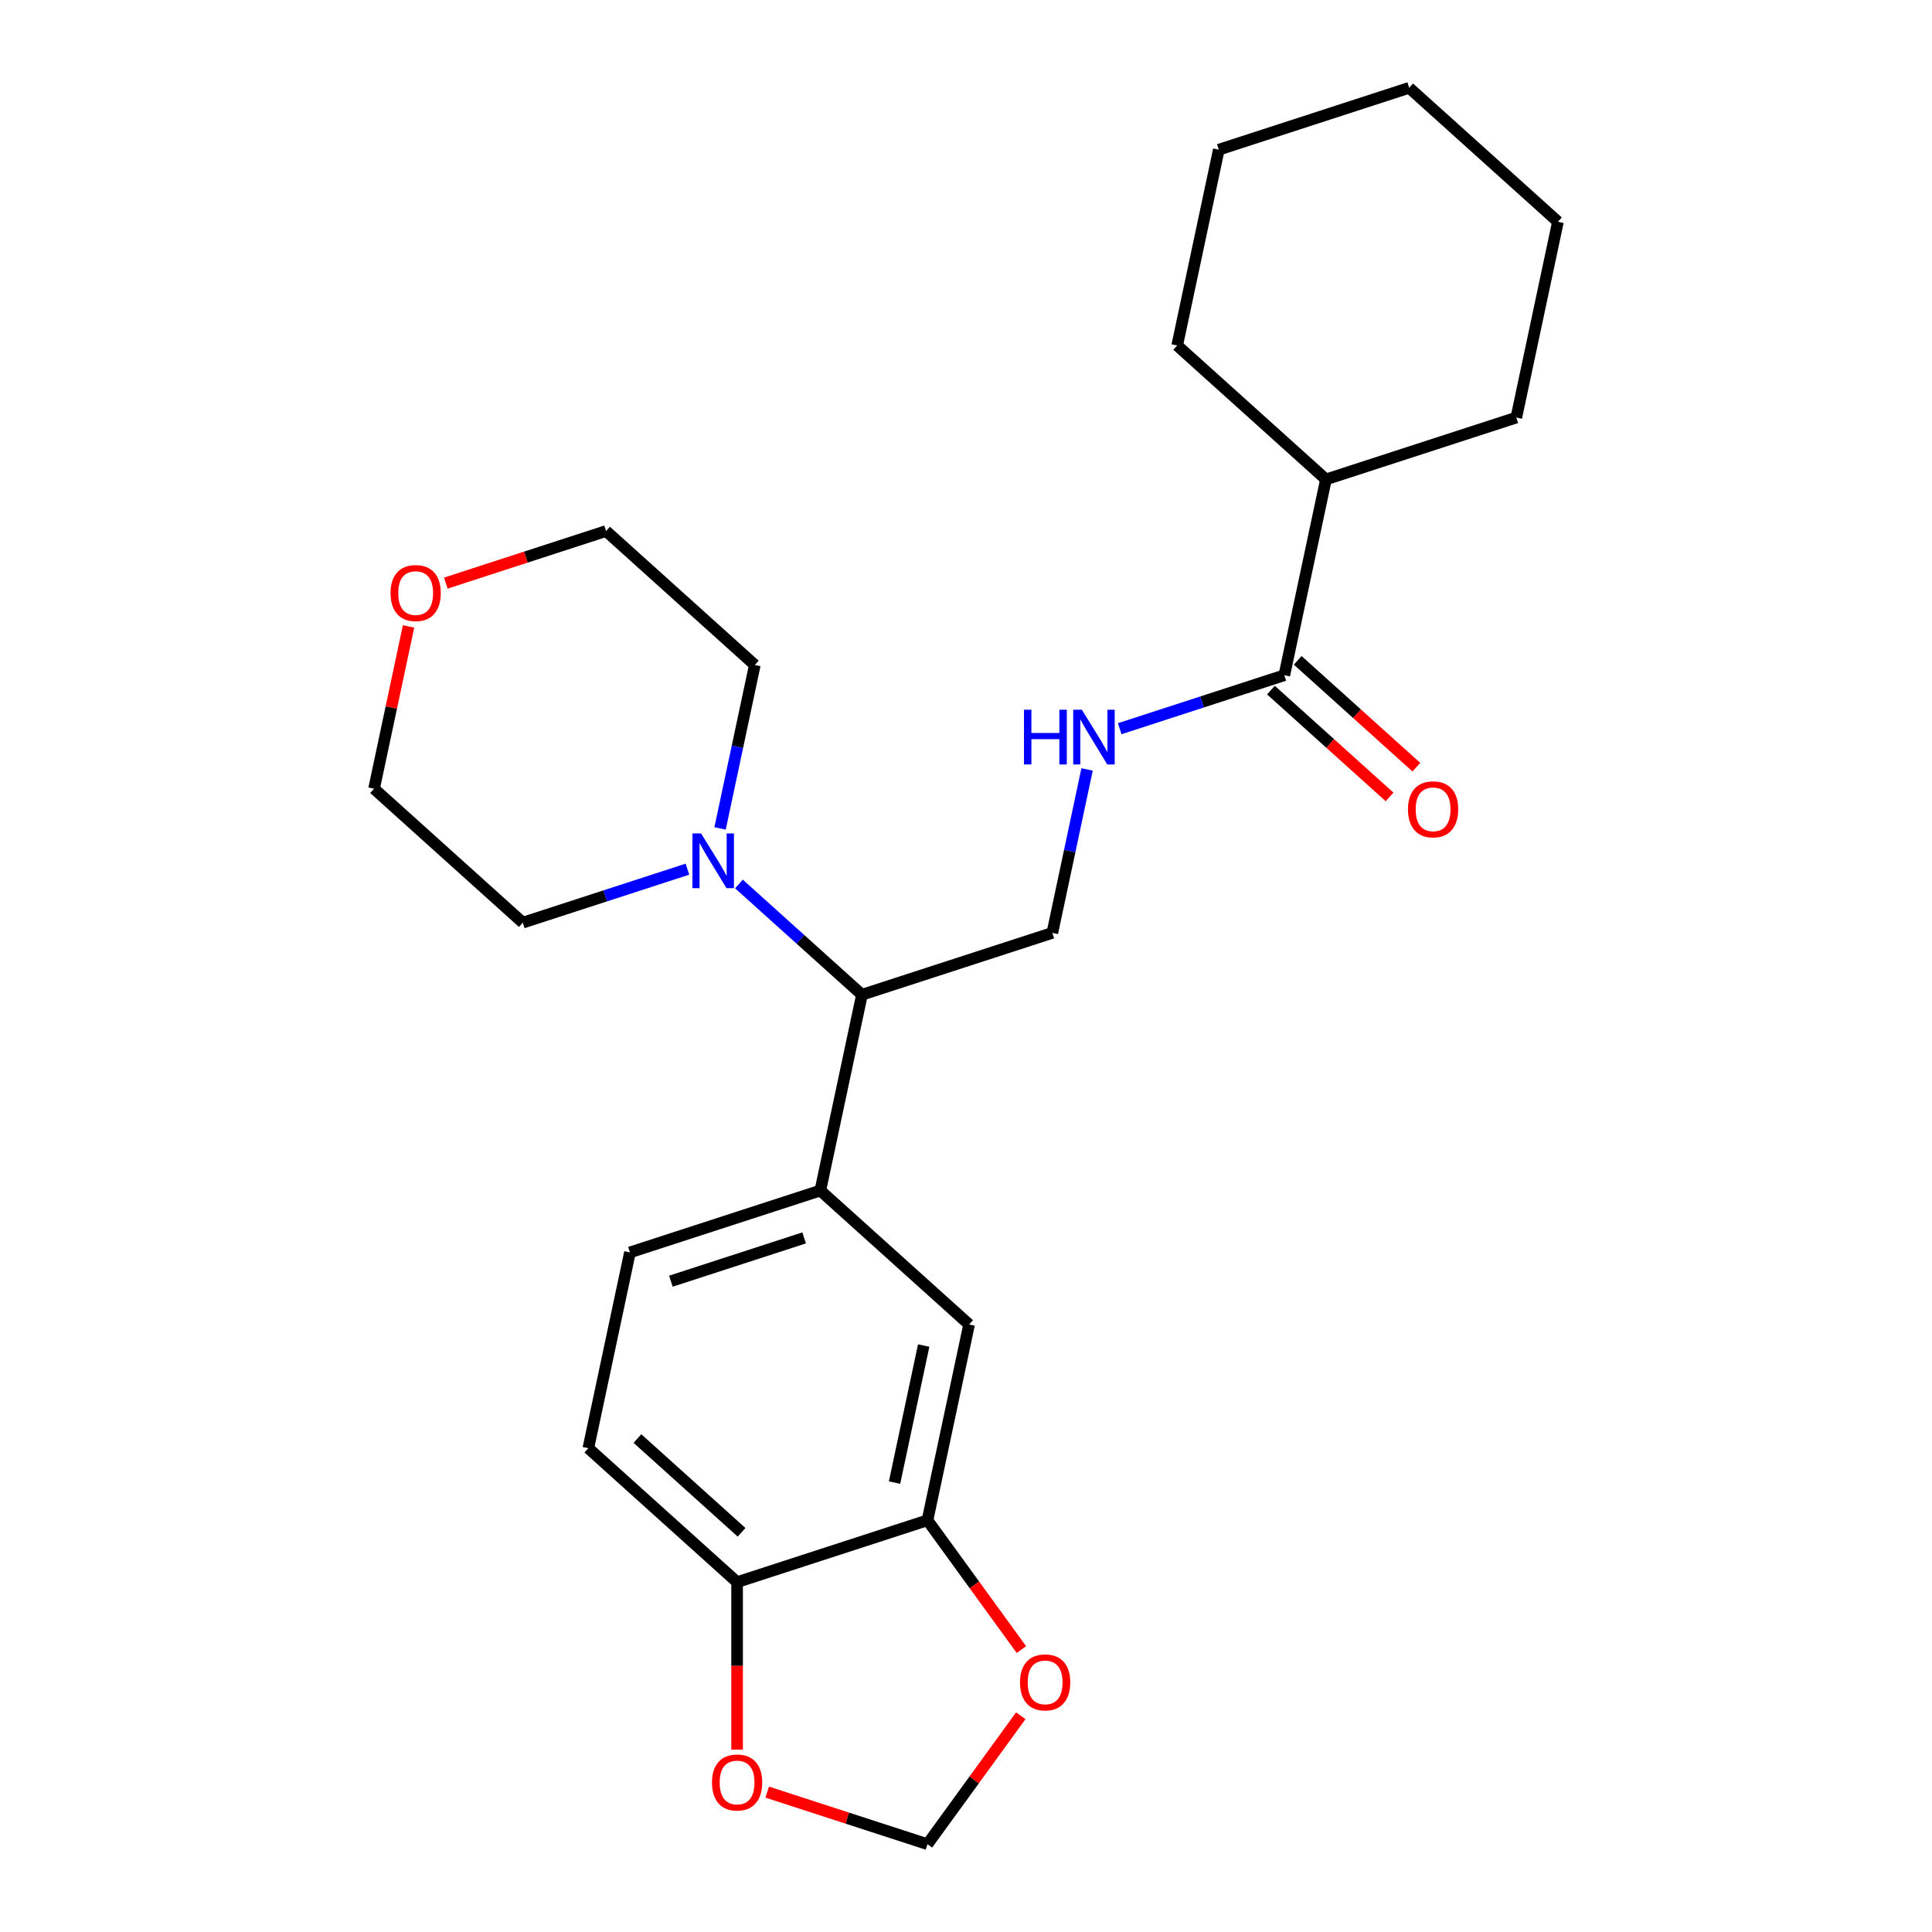 <?xml version='1.0' encoding='iso-8859-1'?>
<svg version='1.1' baseProfile='full'
              xmlns='http://www.w3.org/2000/svg'
                      xmlns:rdkit='http://www.rdkit.org/xml'
                      xmlns:xlink='http://www.w3.org/1999/xlink'
                  xml:space='preserve'
width='1000px' height='1000px' viewBox='0 0 1000 1000'>
<!-- END OF HEADER -->
<rect style='opacity:1.0;fill:#FFFFFF;stroke:none' width='1000' height='1000' x='0' y='0'> </rect>
<path class='bond-2' d='M 382.478,457.55 L 414.311,486.213' style='fill:none;fill-rule:evenodd;stroke:#0000FF;stroke-width:6px;stroke-linecap:butt;stroke-linejoin:miter;stroke-opacity:1' />
<path class='bond-2' d='M 414.311,486.213 L 446.145,514.877' style='fill:none;fill-rule:evenodd;stroke:#000000;stroke-width:6px;stroke-linecap:butt;stroke-linejoin:miter;stroke-opacity:1' />
<path class='bond-16' d='M 355.817,449.879 L 313.212,463.722' style='fill:none;fill-rule:evenodd;stroke:#0000FF;stroke-width:6px;stroke-linecap:butt;stroke-linejoin:miter;stroke-opacity:1' />
<path class='bond-16' d='M 313.212,463.722 L 270.607,477.565' style='fill:none;fill-rule:evenodd;stroke:#000000;stroke-width:6px;stroke-linecap:butt;stroke-linejoin:miter;stroke-opacity:1' />
<path class='bond-17' d='M 372.708,428.797 L 381.698,386.499' style='fill:none;fill-rule:evenodd;stroke:#0000FF;stroke-width:6px;stroke-linecap:butt;stroke-linejoin:miter;stroke-opacity:1' />
<path class='bond-17' d='M 381.698,386.499 L 390.689,344.201' style='fill:none;fill-rule:evenodd;stroke:#000000;stroke-width:6px;stroke-linecap:butt;stroke-linejoin:miter;stroke-opacity:1' />
<path class='bond-0' d='M 424.603,616.223 L 446.145,514.877' style='fill:none;fill-rule:evenodd;stroke:#000000;stroke-width:6px;stroke-linecap:butt;stroke-linejoin:miter;stroke-opacity:1' />
<path class='bond-5' d='M 424.603,616.223 L 501.601,685.553' style='fill:none;fill-rule:evenodd;stroke:#000000;stroke-width:6px;stroke-linecap:butt;stroke-linejoin:miter;stroke-opacity:1' />
<path class='bond-11' d='M 424.603,616.223 L 326.063,648.241' style='fill:none;fill-rule:evenodd;stroke:#000000;stroke-width:6px;stroke-linecap:butt;stroke-linejoin:miter;stroke-opacity:1' />
<path class='bond-11' d='M 416.226,640.734 L 347.248,663.146' style='fill:none;fill-rule:evenodd;stroke:#000000;stroke-width:6px;stroke-linecap:butt;stroke-linejoin:miter;stroke-opacity:1' />
<path class='bond-1' d='M 664.767,349.495 L 622.162,363.338' style='fill:none;fill-rule:evenodd;stroke:#000000;stroke-width:6px;stroke-linecap:butt;stroke-linejoin:miter;stroke-opacity:1' />
<path class='bond-1' d='M 622.162,363.338 L 579.557,377.181' style='fill:none;fill-rule:evenodd;stroke:#0000FF;stroke-width:6px;stroke-linecap:butt;stroke-linejoin:miter;stroke-opacity:1' />
<path class='bond-12' d='M 657.834,357.195 L 688.538,384.84' style='fill:none;fill-rule:evenodd;stroke:#000000;stroke-width:6px;stroke-linecap:butt;stroke-linejoin:miter;stroke-opacity:1' />
<path class='bond-12' d='M 688.538,384.84 L 719.242,412.486' style='fill:none;fill-rule:evenodd;stroke:#FF0000;stroke-width:6px;stroke-linecap:butt;stroke-linejoin:miter;stroke-opacity:1' />
<path class='bond-12' d='M 671.7,341.795 L 702.404,369.441' style='fill:none;fill-rule:evenodd;stroke:#000000;stroke-width:6px;stroke-linecap:butt;stroke-linejoin:miter;stroke-opacity:1' />
<path class='bond-12' d='M 702.404,369.441 L 733.107,397.087' style='fill:none;fill-rule:evenodd;stroke:#FF0000;stroke-width:6px;stroke-linecap:butt;stroke-linejoin:miter;stroke-opacity:1' />
<path class='bond-14' d='M 664.767,349.495 L 686.309,248.148' style='fill:none;fill-rule:evenodd;stroke:#000000;stroke-width:6px;stroke-linecap:butt;stroke-linejoin:miter;stroke-opacity:1' />
<path class='bond-6' d='M 446.145,514.877 L 544.685,482.859' style='fill:none;fill-rule:evenodd;stroke:#000000;stroke-width:6px;stroke-linecap:butt;stroke-linejoin:miter;stroke-opacity:1' />
<path class='bond-3' d='M 480.059,786.899 L 501.601,685.553' style='fill:none;fill-rule:evenodd;stroke:#000000;stroke-width:6px;stroke-linecap:butt;stroke-linejoin:miter;stroke-opacity:1' />
<path class='bond-3' d='M 463.021,767.389 L 478.101,696.446' style='fill:none;fill-rule:evenodd;stroke:#000000;stroke-width:6px;stroke-linecap:butt;stroke-linejoin:miter;stroke-opacity:1' />
<path class='bond-8' d='M 480.059,786.899 L 504.367,820.356' style='fill:none;fill-rule:evenodd;stroke:#000000;stroke-width:6px;stroke-linecap:butt;stroke-linejoin:miter;stroke-opacity:1' />
<path class='bond-8' d='M 504.367,820.356 L 528.674,853.812' style='fill:none;fill-rule:evenodd;stroke:#FF0000;stroke-width:6px;stroke-linecap:butt;stroke-linejoin:miter;stroke-opacity:1' />
<path class='bond-26' d='M 480.059,786.899 L 381.519,818.917' style='fill:none;fill-rule:evenodd;stroke:#000000;stroke-width:6px;stroke-linecap:butt;stroke-linejoin:miter;stroke-opacity:1' />
<path class='bond-4' d='M 562.667,398.263 L 553.676,440.561' style='fill:none;fill-rule:evenodd;stroke:#0000FF;stroke-width:6px;stroke-linecap:butt;stroke-linejoin:miter;stroke-opacity:1' />
<path class='bond-4' d='M 553.676,440.561 L 544.685,482.859' style='fill:none;fill-rule:evenodd;stroke:#000000;stroke-width:6px;stroke-linecap:butt;stroke-linejoin:miter;stroke-opacity:1' />
<path class='bond-7' d='M 381.519,818.917 L 304.522,749.588' style='fill:none;fill-rule:evenodd;stroke:#000000;stroke-width:6px;stroke-linecap:butt;stroke-linejoin:miter;stroke-opacity:1' />
<path class='bond-7' d='M 383.836,793.118 L 329.937,744.588' style='fill:none;fill-rule:evenodd;stroke:#000000;stroke-width:6px;stroke-linecap:butt;stroke-linejoin:miter;stroke-opacity:1' />
<path class='bond-9' d='M 381.519,818.917 L 381.519,862.267' style='fill:none;fill-rule:evenodd;stroke:#000000;stroke-width:6px;stroke-linecap:butt;stroke-linejoin:miter;stroke-opacity:1' />
<path class='bond-9' d='M 381.519,862.267 L 381.519,905.618' style='fill:none;fill-rule:evenodd;stroke:#FF0000;stroke-width:6px;stroke-linecap:butt;stroke-linejoin:miter;stroke-opacity:1' />
<path class='bond-10' d='M 528.355,888.073 L 504.207,921.309' style='fill:none;fill-rule:evenodd;stroke:#FF0000;stroke-width:6px;stroke-linecap:butt;stroke-linejoin:miter;stroke-opacity:1' />
<path class='bond-10' d='M 504.207,921.309 L 480.059,954.545' style='fill:none;fill-rule:evenodd;stroke:#000000;stroke-width:6px;stroke-linecap:butt;stroke-linejoin:miter;stroke-opacity:1' />
<path class='bond-27' d='M 397.11,927.594 L 438.584,941.069' style='fill:none;fill-rule:evenodd;stroke:#FF0000;stroke-width:6px;stroke-linecap:butt;stroke-linejoin:miter;stroke-opacity:1' />
<path class='bond-27' d='M 438.584,941.069 L 480.059,954.545' style='fill:none;fill-rule:evenodd;stroke:#000000;stroke-width:6px;stroke-linecap:butt;stroke-linejoin:miter;stroke-opacity:1' />
<path class='bond-13' d='M 326.063,648.241 L 304.522,749.588' style='fill:none;fill-rule:evenodd;stroke:#000000;stroke-width:6px;stroke-linecap:butt;stroke-linejoin:miter;stroke-opacity:1' />
<path class='bond-20' d='M 686.309,248.148 L 784.849,216.131' style='fill:none;fill-rule:evenodd;stroke:#000000;stroke-width:6px;stroke-linecap:butt;stroke-linejoin:miter;stroke-opacity:1' />
<path class='bond-21' d='M 686.309,248.148 L 609.311,178.819' style='fill:none;fill-rule:evenodd;stroke:#000000;stroke-width:6px;stroke-linecap:butt;stroke-linejoin:miter;stroke-opacity:1' />
<path class='bond-15' d='M 230.742,301.823 L 272.217,288.347' style='fill:none;fill-rule:evenodd;stroke:#FF0000;stroke-width:6px;stroke-linecap:butt;stroke-linejoin:miter;stroke-opacity:1' />
<path class='bond-15' d='M 272.217,288.347 L 313.691,274.871' style='fill:none;fill-rule:evenodd;stroke:#000000;stroke-width:6px;stroke-linecap:butt;stroke-linejoin:miter;stroke-opacity:1' />
<path class='bond-25' d='M 211.464,324.239 L 202.537,366.238' style='fill:none;fill-rule:evenodd;stroke:#FF0000;stroke-width:6px;stroke-linecap:butt;stroke-linejoin:miter;stroke-opacity:1' />
<path class='bond-25' d='M 202.537,366.238 L 193.61,408.236' style='fill:none;fill-rule:evenodd;stroke:#000000;stroke-width:6px;stroke-linecap:butt;stroke-linejoin:miter;stroke-opacity:1' />
<path class='bond-19' d='M 270.607,477.565 L 193.61,408.236' style='fill:none;fill-rule:evenodd;stroke:#000000;stroke-width:6px;stroke-linecap:butt;stroke-linejoin:miter;stroke-opacity:1' />
<path class='bond-18' d='M 390.689,344.201 L 313.691,274.871' style='fill:none;fill-rule:evenodd;stroke:#000000;stroke-width:6px;stroke-linecap:butt;stroke-linejoin:miter;stroke-opacity:1' />
<path class='bond-23' d='M 784.849,216.131 L 806.39,114.784' style='fill:none;fill-rule:evenodd;stroke:#000000;stroke-width:6px;stroke-linecap:butt;stroke-linejoin:miter;stroke-opacity:1' />
<path class='bond-22' d='M 609.311,178.819 L 630.853,77.472' style='fill:none;fill-rule:evenodd;stroke:#000000;stroke-width:6px;stroke-linecap:butt;stroke-linejoin:miter;stroke-opacity:1' />
<path class='bond-24' d='M 630.853,77.472 L 729.393,45.455' style='fill:none;fill-rule:evenodd;stroke:#000000;stroke-width:6px;stroke-linecap:butt;stroke-linejoin:miter;stroke-opacity:1' />
<path class='bond-28' d='M 806.39,114.784 L 729.393,45.455' style='fill:none;fill-rule:evenodd;stroke:#000000;stroke-width:6px;stroke-linecap:butt;stroke-linejoin:miter;stroke-opacity:1' />
<path  class='atom-0' d='M 362.887 431.387
L 372.167 446.387
Q 373.087 447.867, 374.567 450.547
Q 376.047 453.227, 376.127 453.387
L 376.127 431.387
L 379.887 431.387
L 379.887 459.707
L 376.007 459.707
L 366.047 443.307
Q 364.887 441.387, 363.647 439.187
Q 362.447 436.987, 362.087 436.307
L 362.087 459.707
L 358.407 459.707
L 358.407 431.387
L 362.887 431.387
' fill='#0000FF'/>
<path  class='atom-5' d='M 530.007 367.352
L 533.847 367.352
L 533.847 379.392
L 548.327 379.392
L 548.327 367.352
L 552.167 367.352
L 552.167 395.672
L 548.327 395.672
L 548.327 382.592
L 533.847 382.592
L 533.847 395.672
L 530.007 395.672
L 530.007 367.352
' fill='#0000FF'/>
<path  class='atom-5' d='M 559.967 367.352
L 569.247 382.352
Q 570.167 383.832, 571.647 386.512
Q 573.127 389.192, 573.207 389.352
L 573.207 367.352
L 576.967 367.352
L 576.967 395.672
L 573.087 395.672
L 563.127 379.272
Q 561.967 377.352, 560.727 375.152
Q 559.527 372.952, 559.167 372.272
L 559.167 395.672
L 555.487 395.672
L 555.487 367.352
L 559.967 367.352
' fill='#0000FF'/>
<path  class='atom-9' d='M 527.96 870.802
Q 527.96 864.002, 531.32 860.202
Q 534.68 856.402, 540.96 856.402
Q 547.24 856.402, 550.6 860.202
Q 553.96 864.002, 553.96 870.802
Q 553.96 877.682, 550.56 881.602
Q 547.16 885.482, 540.96 885.482
Q 534.72 885.482, 531.32 881.602
Q 527.96 877.722, 527.96 870.802
M 540.96 882.282
Q 545.28 882.282, 547.6 879.402
Q 549.96 876.482, 549.96 870.802
Q 549.96 865.242, 547.6 862.442
Q 545.28 859.602, 540.96 859.602
Q 536.64 859.602, 534.28 862.402
Q 531.96 865.202, 531.96 870.802
Q 531.96 876.522, 534.28 879.402
Q 536.64 882.282, 540.96 882.282
' fill='#FF0000'/>
<path  class='atom-10' d='M 368.519 922.608
Q 368.519 915.808, 371.879 912.008
Q 375.239 908.208, 381.519 908.208
Q 387.799 908.208, 391.159 912.008
Q 394.519 915.808, 394.519 922.608
Q 394.519 929.488, 391.119 933.408
Q 387.719 937.288, 381.519 937.288
Q 375.279 937.288, 371.879 933.408
Q 368.519 929.528, 368.519 922.608
M 381.519 934.088
Q 385.839 934.088, 388.159 931.208
Q 390.519 928.288, 390.519 922.608
Q 390.519 917.048, 388.159 914.248
Q 385.839 911.408, 381.519 911.408
Q 377.199 911.408, 374.839 914.208
Q 372.519 917.008, 372.519 922.608
Q 372.519 928.328, 374.839 931.208
Q 377.199 934.088, 381.519 934.088
' fill='#FF0000'/>
<path  class='atom-13' d='M 728.765 418.904
Q 728.765 412.104, 732.125 408.304
Q 735.485 404.504, 741.765 404.504
Q 748.045 404.504, 751.405 408.304
Q 754.765 412.104, 754.765 418.904
Q 754.765 425.784, 751.365 429.704
Q 747.965 433.584, 741.765 433.584
Q 735.525 433.584, 732.125 429.704
Q 728.765 425.824, 728.765 418.904
M 741.765 430.384
Q 746.085 430.384, 748.405 427.504
Q 750.765 424.584, 750.765 418.904
Q 750.765 413.344, 748.405 410.544
Q 746.085 407.704, 741.765 407.704
Q 737.445 407.704, 735.085 410.504
Q 732.765 413.304, 732.765 418.904
Q 732.765 424.624, 735.085 427.504
Q 737.445 430.384, 741.765 430.384
' fill='#FF0000'/>
<path  class='atom-16' d='M 202.151 306.969
Q 202.151 300.169, 205.511 296.369
Q 208.871 292.569, 215.151 292.569
Q 221.431 292.569, 224.791 296.369
Q 228.151 300.169, 228.151 306.969
Q 228.151 313.849, 224.751 317.769
Q 221.351 321.649, 215.151 321.649
Q 208.911 321.649, 205.511 317.769
Q 202.151 313.889, 202.151 306.969
M 215.151 318.449
Q 219.471 318.449, 221.791 315.569
Q 224.151 312.649, 224.151 306.969
Q 224.151 301.409, 221.791 298.609
Q 219.471 295.769, 215.151 295.769
Q 210.831 295.769, 208.471 298.569
Q 206.151 301.369, 206.151 306.969
Q 206.151 312.689, 208.471 315.569
Q 210.831 318.449, 215.151 318.449
' fill='#FF0000'/>
</svg>
